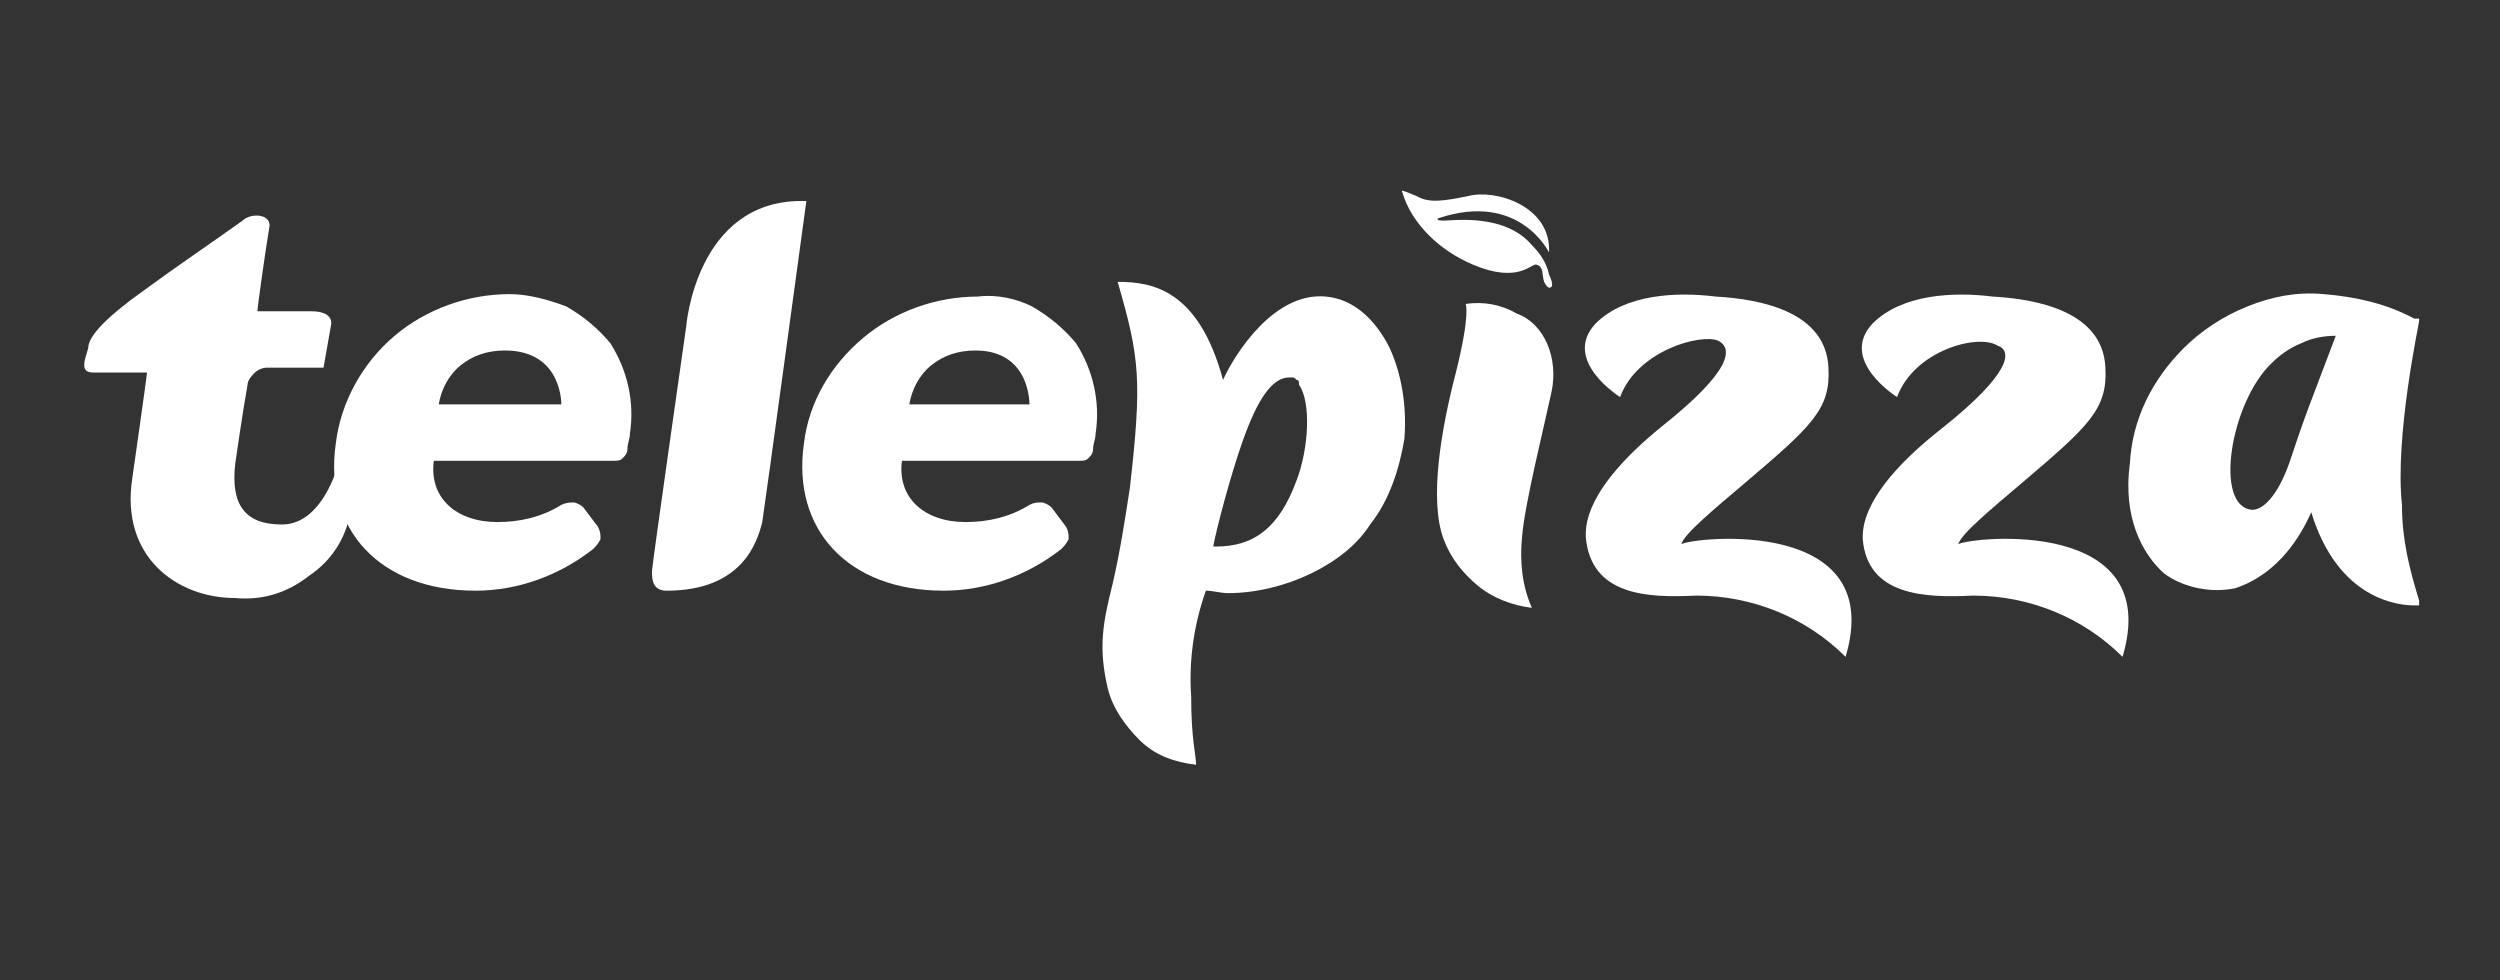 <?xml version="1.0" encoding="utf-8"?>
<!-- Generator: Adobe Illustrator 27.2.0, SVG Export Plug-In . SVG Version: 6.00 Build 0)  -->
<svg version="1.1" id="Capa_1" xmlns="http://www.w3.org/2000/svg" xmlns:xlink="http://www.w3.org/1999/xlink" x="0px" y="0px"
	 viewBox="0 0 102 40" style="enable-background:new 0 0 102 40;" xml:space="preserve">
<rect x="0" y="0" width="102" height="40" fill="#333333" stroke="none"/>
<style type="text/css">
	.st0{fill:none;}
	.st1{clip-path:url(#SVGID_00000165955971577857055810000003715615795635577005_);}
	.st2{fill:#FFFFFF;}
</style>
<rect y="0" class="st0" width="102" height="40"/>
<g>
	<defs>
		<rect id="SVGID_1_" x="3.4" y="7.6" width="95.3" height="23.7"/>
	</defs>
	<clipPath id="SVGID_00000084488639571486014020000011204816563964536970_">
		<use xlink:href="#SVGID_1_"  style="overflow:visible;"/>
	</clipPath>
	<g style="clip-path:url(#SVGID_00000084488639571486014020000011204816563964536970_);">
		<path class="st2" d="M63.2,11.2c0,0,0.2,0.4,0.1,0.5c-0.1,0.1-0.2,0-0.3-0.2c-0.1-0.3,0-0.6-0.3-0.7c-0.2-0.1-0.7,0.8-2.6,0
			c-0.7-0.3-1.3-0.7-1.8-1.2c-0.5-0.5-0.9-1.1-1.1-1.8c0,0-0.1-0.1,0.6,0.2c0.5,0.3,1.1,0.2,2.1,0c1.1-0.3,3.4,0.4,3.3,2.3
			c0,0-1.2-2.5-4.5-1.4c0,0-0.2,0.1,0.2,0.1c0.4,0,2.5-0.3,3.6,1C62.8,10.3,63.1,10.7,63.2,11.2"/>
		<path class="st2" d="M22.9,16.5h-5c0.1-0.6,0.4-1.2,0.9-1.6c0.5-0.4,1.1-0.6,1.8-0.6C23,14.3,22.9,16.6,22.9,16.5L22.9,16.5z
			 M20.8,12c-1.7,0-3.4,0.6-4.7,1.7c-1.3,1.1-2.2,2.7-2.4,4.4c-0.5,3.5,1.8,6,5.7,6c1.7,0,3.4-0.6,4.8-1.7c0.1-0.1,0.2-0.2,0.3-0.4
			c0-0.2,0-0.3-0.1-0.5l-0.6-0.8c-0.1-0.1-0.3-0.2-0.4-0.2s-0.3,0-0.5,0.1c-0.8,0.5-1.7,0.7-2.6,0.7c-1.7,0-2.8-1-2.6-2.5h7.3
			c0.2,0,0.3,0,0.4-0.1c0.1-0.1,0.2-0.2,0.2-0.4c0-0.2,0.1-0.4,0.1-0.6c0.2-1.3-0.1-2.6-0.8-3.7c-0.5-0.6-1.1-1.1-1.8-1.5
			C22.3,12.2,21.5,12,20.8,12"/>
		<path class="st2" d="M27.2,24.1c3.1,0,3.7-2,3.9-2.8c0.1-0.6,1.8-13.1,1.8-13.1h-0.2c-4.3,0-4.7,5.1-4.7,5.1s-1.4,9.8-1.4,10
			C26.6,23.6,26.6,24.1,27.2,24.1"/>
		<path class="st2" d="M59.8,12.4c0,0,0.2,0.4-0.4,2.8c-0.6,2.3-1.1,5.2-0.5,6.8c0.3,0.8,0.8,1.4,1.4,1.9s1.4,0.8,2.2,0.9
			c-0.4-0.9-0.5-1.9-0.4-2.9c0.1-1.3,0.9-4.5,1.2-5.9c0.3-1.4-0.3-2.8-1.4-3.2C61.2,12.4,60.5,12.3,59.8,12.4"/>
		<path class="st2" d="M92.7,14.8c0.3-0.3,0.7-0.6,1.2-0.8c0.4-0.2,0.9-0.3,1.4-0.3l-1.1,2.9c-0.3,0.8-0.6,1.7-0.8,2.3
			c-0.5,1.4-1.1,1.9-1.5,1.9C90.3,20.7,91,16.4,92.7,14.8L92.7,14.8z M98.7,24.5c-0.4-1.3-0.7-2.5-0.7-3.9c-0.3-2.8,0.7-7.4,0.7-7.5
			l0-0.1L98.5,13c-1.1-0.6-2.4-0.9-3.7-1c-1.1-0.1-2.1,0.1-3.1,0.5c-1,0.4-1.9,1-2.6,1.7c-1.3,1.3-2.1,2.9-2.2,4.7
			c-0.3,2.2,0.5,3.7,1.4,4.5c0.4,0.3,0.9,0.5,1.4,0.6c0.5,0.1,1,0.1,1.5,0c1.8-0.6,2.7-2.2,3.1-3.1c1.1,3.6,3.6,3.8,4.2,3.8
			c0.1,0,0.2,0,0.3,0L98.7,24.5"/>
		<path class="st2" d="M42,16.5h-4.9c0.1-0.6,0.4-1.2,0.9-1.6c0.5-0.4,1.1-0.6,1.8-0.6C42.1,14.3,42,16.6,42,16.5L42,16.5z
			 M39.9,12.1c-1.7,0-3.4,0.6-4.7,1.7c-1.3,1.1-2.2,2.6-2.4,4.3c-0.5,3.5,1.8,6,5.7,6c1.7,0,3.4-0.6,4.8-1.7
			c0.1-0.1,0.2-0.2,0.3-0.4c0-0.2,0-0.3-0.1-0.5l-0.6-0.8c-0.1-0.1-0.3-0.2-0.4-0.2c-0.2,0-0.3,0-0.5,0.1c-0.8,0.5-1.7,0.7-2.6,0.7
			c-1.7,0-2.8-1-2.6-2.5H44c0.2,0,0.3,0,0.4-0.1c0.1-0.1,0.2-0.2,0.2-0.4c0-0.2,0.1-0.4,0.1-0.6c0.2-1.3-0.1-2.6-0.8-3.7
			c-0.5-0.6-1.1-1.1-1.8-1.5C41.5,12.2,40.7,12,39.9,12.1"/>
		<path class="st2" d="M14,17.8c0,0.1,0,0.2-0.1,0.4c0,0.1,0,0.3,0,0.4c0,0-0.6,2.8-2.4,2.8c-1.5,0-2.1-0.8-1.9-2.5
			c0,0,0.3-2.1,0.5-3.2c0-0.2,0.2-0.4,0.3-0.5s0.3-0.2,0.5-0.2h2.3l0.3-1.7c0,0,0.2-0.6-0.8-0.6h-1.6c-0.2,0-0.4,0-0.6,0
			c0-0.1,0.3-2.3,0.5-3.5c0-0.5-0.8-0.5-1.1-0.2c-1.4,1-2.6,1.8-4.1,2.9c-1.4,1-2.2,1.8-2.2,2.3c-0.1,0.4-0.4,1,0.2,1h2.1h0.1
			c0,0.1-0.6,4.3-0.6,4.3c-0.5,3.2,1.8,4.9,4.2,4.9c1.1,0.1,2.1-0.2,3-0.9c0.9-0.6,1.5-1.5,1.7-2.6C14.5,21.6,13.7,19.4,14,17.8"/>
		<path class="st2" d="M52.9,19.6c-0.7,1.9-1.7,2.7-3.3,2.7h-0.1c0.1-0.6,0.7-2.9,1.2-4.3c0.6-1.7,1.2-2.6,1.9-2.6h0.1
			c0.1,0,0.1,0,0.2,0.1c0.1,0,0.1,0.1,0.1,0.2C53.5,16.4,53.4,18.3,52.9,19.6L52.9,19.6z M45.6,11.5c0.9,3.1,1,4,0.5,8.4
			c-0.2,1.3-0.4,2.6-0.7,3.9c-0.4,1.6-0.6,2.6-0.2,4.3c0.2,0.8,0.7,1.5,1.3,2.1s1.4,0.9,2.3,1c0-0.4-0.2-1-0.2-2.8
			c-0.1-1.4,0.1-2.9,0.6-4.3c0.3,0,0.6,0.1,0.9,0.1c2.3,0,4.8-1.2,5.8-2.8c0.8-1,1.2-2.3,1.4-3.5c0.1-1.3-0.1-2.6-0.6-3.7
			c-0.6-1.2-1.5-2-2.6-2.1c-2.1-0.2-3.7,2.3-4.2,3.4C48.9,11.8,47,11.5,45.6,11.5"/>
		<path class="st2" d="M66.1,16.2c0,0-2.4-1.5-1-3c1.2-1.2,3.3-1.3,4.9-1.1c1.8,0.1,4.5,0.6,4.6,2.9c0.1,1.7-0.7,2.4-3.4,4.7
			c-1.3,1.1-2.5,2.1-2.6,2.5c0.6-0.3,8.4-1.1,6.7,4.6c-1.6-1.6-3.8-2.5-6.1-2.5c-2,0.1-4.3,0-4.5-2.4c0-0.4-0.1-1.9,3.1-4.5
			c2.9-2.3,2.9-3.2,2.3-3.5C69.4,13.6,66.8,14.3,66.1,16.2"/>
		<path class="st2" d="M77.4,16.2c0,0-2.4-1.5-1-3c1.2-1.2,3.3-1.3,4.9-1.1c1.8,0.1,4.5,0.6,4.6,2.9c0.1,1.7-0.7,2.4-3.4,4.7
			c-1.3,1.1-2.5,2.1-2.6,2.5c0.6-0.3,8.4-1.1,6.7,4.6c-1.6-1.6-3.8-2.5-6.1-2.5c-2,0.1-4.3,0-4.5-2.3c0-0.4-0.1-1.9,3.2-4.5
			c2.9-2.3,2.9-3.2,2.3-3.4C80.7,13.6,78.1,14.3,77.4,16.2"/>
	</g>
</g>
</svg>
